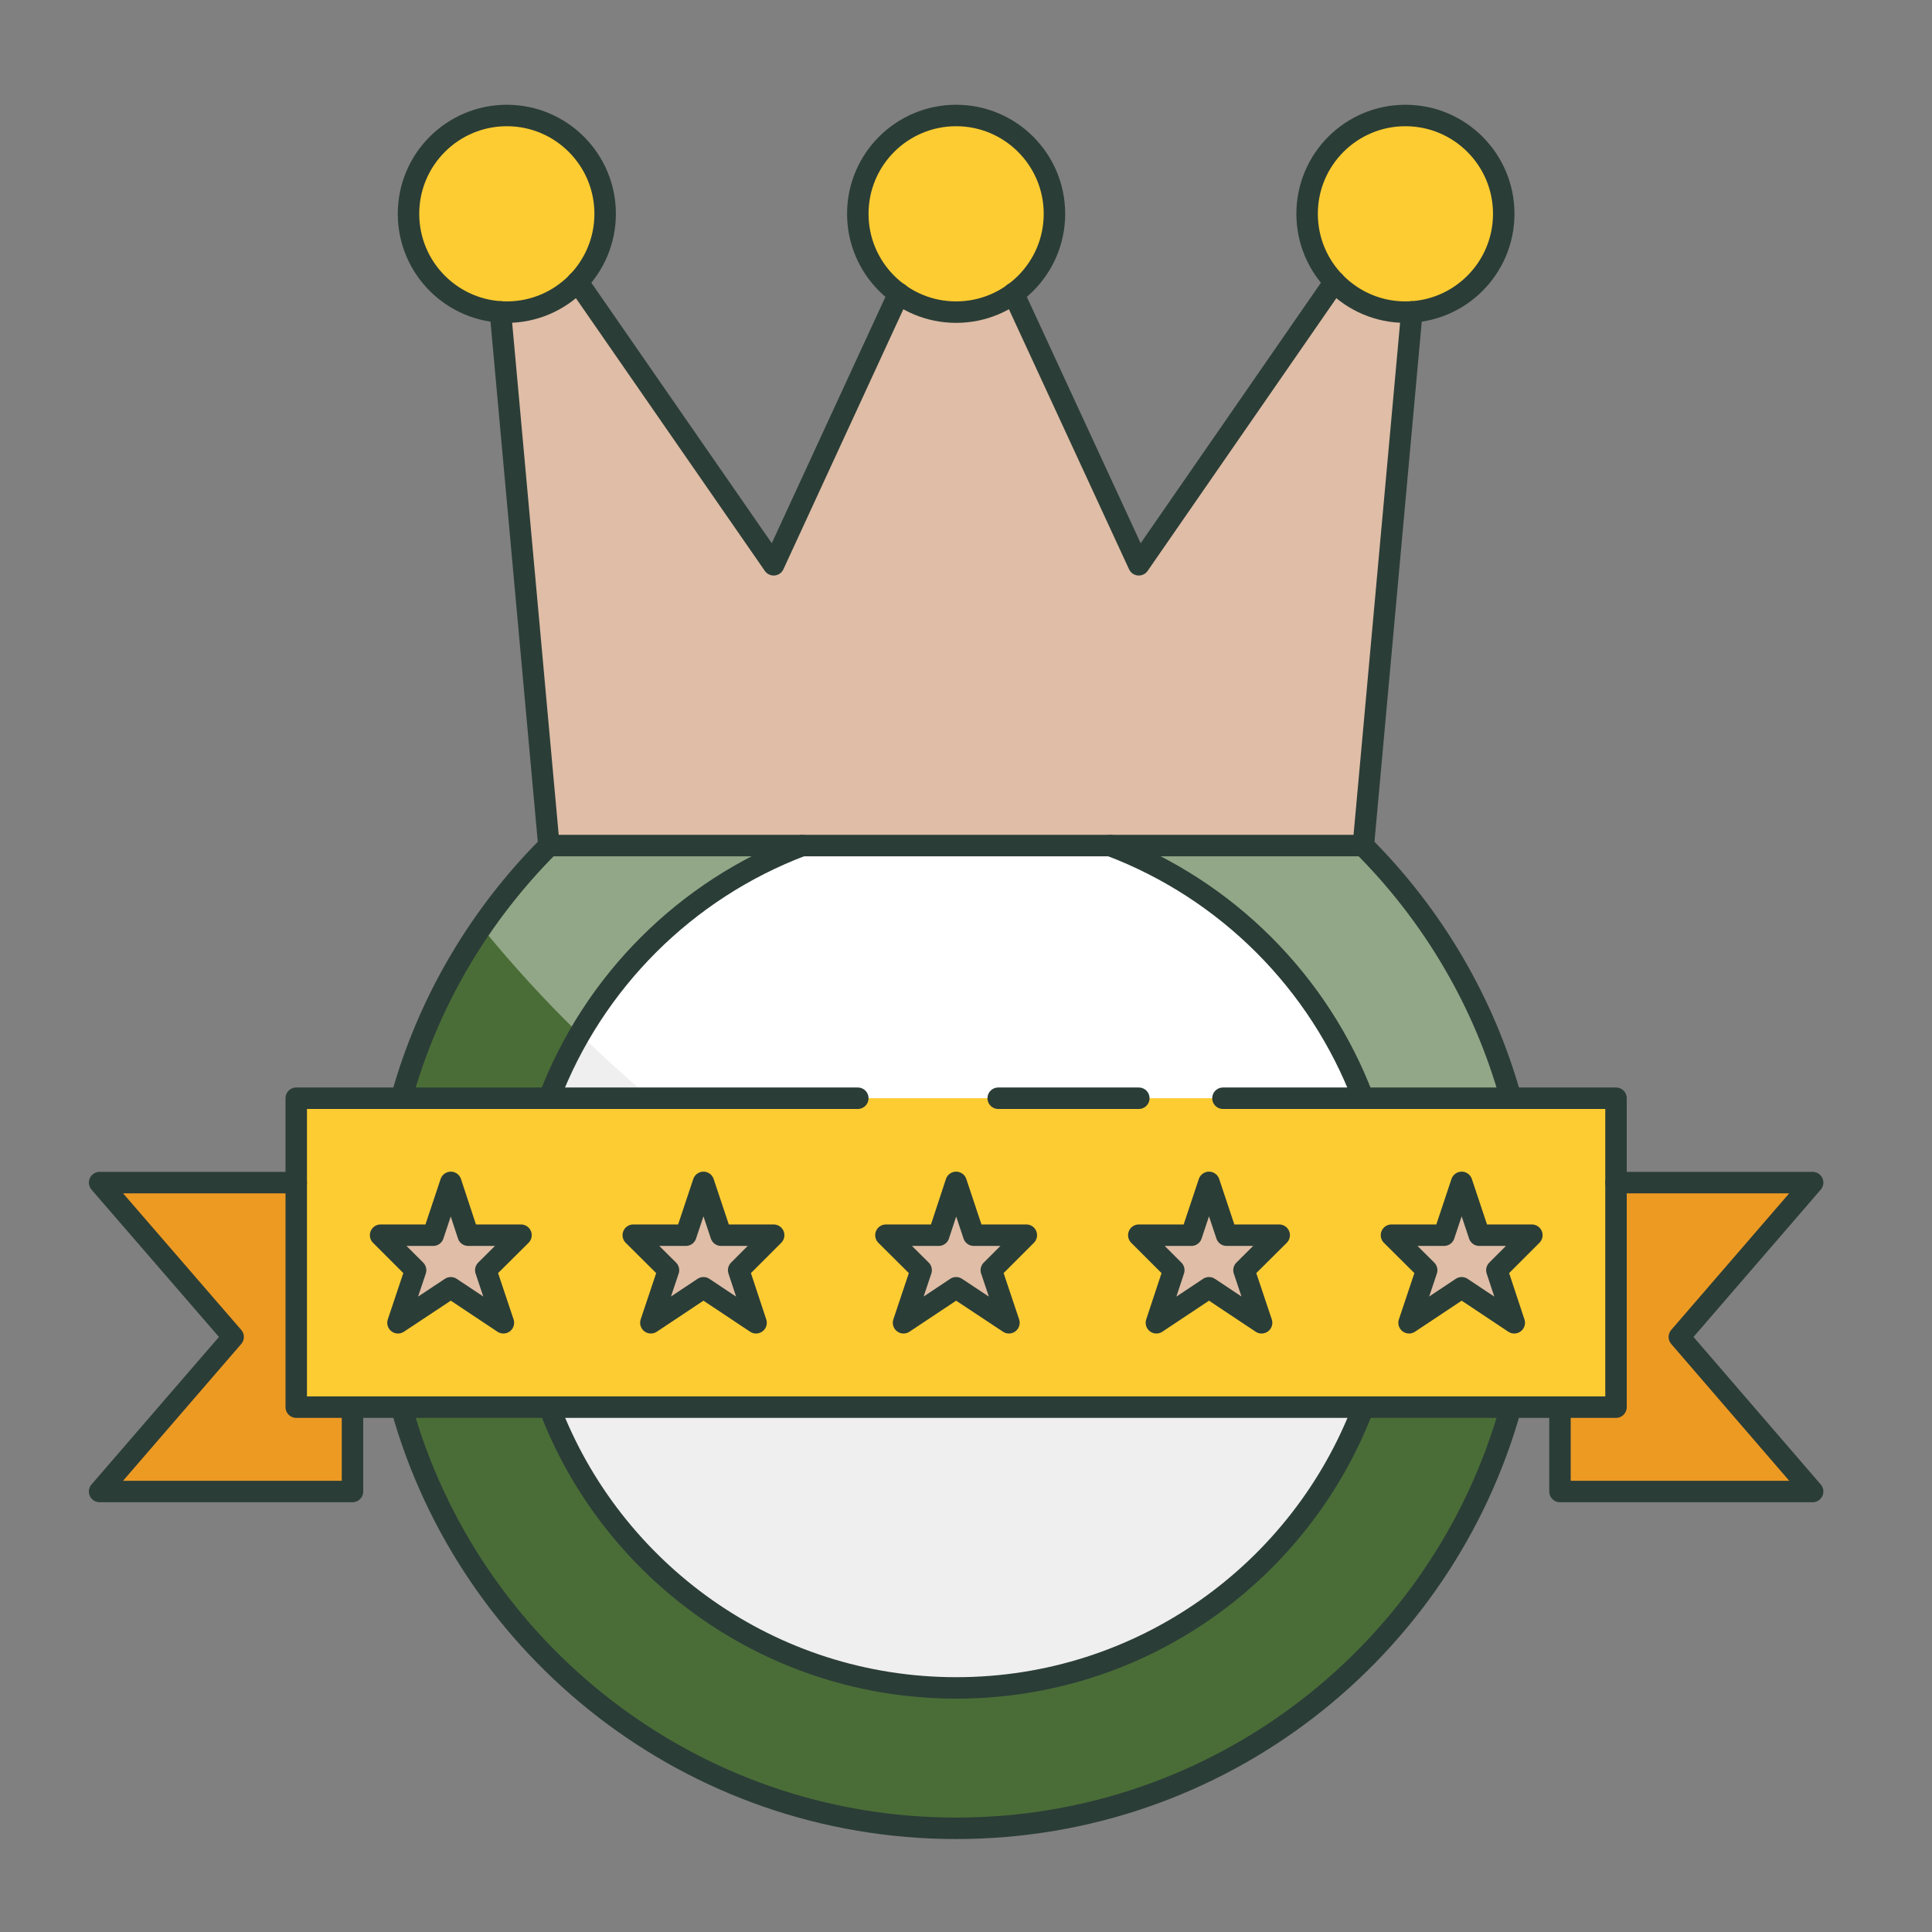 <?xml version="1.0" encoding="UTF-8"?>
<svg xmlns="http://www.w3.org/2000/svg" xmlns:xlink="http://www.w3.org/1999/xlink" version="1.1" id="圖層_1" x="0px" y="0px" viewBox="0 0 90 90" style="enable-background:new 0 0 90 90;" xml:space="preserve">
<rect x="0" y="0" width="90" height="90" fill="#808080" stroke="none"/>
<style type="text/css">
	.st0{fill:#92A787;}
	.st1{fill:#4A6D37;}
	.st2{fill:#FFFFFF;}
	.st3{fill:#EFEFEF;}
	.st4{fill:#FDCC32;}
	.st5{fill:#ED9A23;}
	.st6{fill:#DFBDA6;}
	.st7{fill:none;stroke:#2B3D37;stroke-linecap:round;stroke-linejoin:round;stroke-miterlimit:10;}
</style>
<g>
	<circle class="st0" cx="44.54" cy="58.36" r="26.82"></circle>
	<path class="st1" d="M70.56,64.85c-2.89,11.68-13.45,20.33-26.02,20.33c-14.81,0-26.82-12.01-26.82-26.82   c0-5.64,1.74-10.86,4.71-15.17c1.43,1.75,2.96,3.43,4.58,5c9.64,9.41,22.51,15.53,36.77,16.56c1.43,0.1,2.85,0.16,4.3,0.16   C68.91,64.9,69.75,64.89,70.56,64.85z"></path>
	<circle class="st2" cx="44.54" cy="58.36" r="20.28"></circle>
	<path class="st3" d="M63.79,64.74c-2.67,8.07-10.28,13.89-19.24,13.89c-11.2,0-20.28-9.08-20.28-20.28c0-3.72,0.99-7.19,2.75-10.18   C36.65,57.59,49.53,63.71,63.79,64.74z"></path>
	<rect x="13.8" y="51.16" class="st4" width="61.48" height="14.39"></rect>
	<polygon class="st5" points="78.23,62.28 84.44,69.48 72.67,69.48 72.67,65.55 75.28,65.55 75.28,55.09 84.44,55.09  "></polygon>
	<polygon class="st5" points="16.42,65.55 16.42,69.48 4.64,69.48 10.86,62.28 4.64,55.09 13.8,55.09 13.8,65.55  "></polygon>
	<polygon class="st6" points="43.73,57.54 44.54,55.08 45.36,57.54 47.81,57.54 46.18,59.17 47,61.62 44.54,59.99 42.09,61.62    42.91,59.17 41.27,57.54  "></polygon>
	<polygon class="st6" points="31.95,57.54 32.77,55.08 33.59,57.54 36.04,57.54 34.41,59.17 35.22,61.62 32.77,59.99 30.32,61.62    31.14,59.17 29.5,57.54  "></polygon>
	<polygon class="st6" points="20.18,57.54 21,55.08 21.81,57.54 24.27,57.54 22.63,59.17 23.45,61.62 21,59.99 18.54,61.62    19.36,59.17 17.73,57.54  "></polygon>
	<polygon class="st6" points="55.5,57.54 56.32,55.08 57.14,57.54 59.59,57.54 57.95,59.17 58.77,61.62 56.32,59.99 53.87,61.62    54.68,59.17 53.05,57.54  "></polygon>
	<polygon class="st6" points="67.27,57.54 68.09,55.08 68.91,57.54 71.36,57.54 69.73,59.17 70.54,61.62 68.09,59.99 65.64,61.62    66.46,59.17 64.82,57.54  "></polygon>
	<path class="st4" d="M49.12,9.96c0,1.53-0.76,2.88-1.91,3.72H47.2c-0.75,0.55-1.67,0.86-2.66,0.86c-0.98,0-1.91-0.31-2.66-0.86   h-0.01c-1.15-0.84-1.91-2.18-1.91-3.72c0-2.52,2.05-4.58,4.58-4.58C47.07,5.38,49.12,7.43,49.12,9.96z"></path>
	<path class="st4" d="M28.19,9.96c0,1.23-0.48,2.35-1.28,3.17h-0.01c-0.82,0.88-1.99,1.41-3.28,1.41c-0.09,0-0.2,0-0.29-0.01h-0.01   c-2.38-0.16-4.28-2.15-4.28-4.57c0-2.52,2.05-4.58,4.58-4.58S28.19,7.43,28.19,9.96z"></path>
	<path class="st4" d="M70.05,9.96c0,2.42-1.9,4.41-4.28,4.57h-0.01c-0.09,0.01-0.2,0.01-0.29,0.01c-1.3,0-2.46-0.54-3.28-1.41h-0.01   c-0.8-0.81-1.28-1.94-1.28-3.17c0-2.52,2.05-4.58,4.58-4.58C68,5.38,70.05,7.43,70.05,9.96z"></path>
	<path class="st6" d="M65.77,14.52l-2.26,24.87H25.57l-2.26-24.87h0.01c0.09,0.01,0.2,0.01,0.29,0.01c1.3,0,2.46-0.54,3.28-1.41   h0.01l9.13,13.19l5.83-12.64h0.01c0.75,0.55,1.67,0.86,2.66,0.86c0.98,0,1.91-0.31,2.66-0.86h0.01l5.83,12.64l9.13-13.19h0.01   c0.82,0.88,1.99,1.41,3.28,1.41c0.09,0,0.2,0,0.29-0.01H65.77z"></path>
	<g>
		<path class="st7" d="M63.5,39.39c3.22,3.22,5.63,7.26,6.88,11.77"></path>
		<path class="st7" d="M18.7,51.16c1.25-4.52,3.66-8.55,6.88-11.77"></path>
		<path class="st7" d="M70.38,65.55c-3.14,11.32-13.52,19.62-25.84,19.62s-22.7-8.31-25.84-19.62"></path>
		<polyline class="st7" points="56.97,51.16 75.28,51.16 75.28,65.55 13.8,65.55 13.8,51.16 39.96,51.16   "></polyline>
		<polyline class="st7" points="72.67,65.55 72.67,69.48 84.44,69.48 78.23,62.28 84.44,55.09 75.28,55.09   "></polyline>
		<polyline class="st7" points="16.42,65.55 16.42,69.48 4.64,69.48 10.86,62.28 4.64,55.09 13.8,55.09   "></polyline>
		<path class="st7" d="M63.51,65.55c-2.9,7.65-10.3,13.08-18.96,13.08c-8.66,0-16.06-5.43-18.96-13.08"></path>
		<path class="st7" d="M51.72,39.39c5.42,2.05,9.73,6.36,11.78,11.77"></path>
		<path class="st7" d="M25.58,51.16c2.06-5.42,6.36-9.72,11.78-11.77"></path>
		<line class="st7" x1="46.5" y1="51.16" x2="53.05" y2="51.16"></line>
		<polygon class="st7" points="43.73,57.54 44.54,55.08 45.36,57.54 47.81,57.54 46.18,59.17 47,61.62 44.54,59.99 42.09,61.62     42.91,59.17 41.27,57.54   "></polygon>
		<polygon class="st7" points="31.95,57.54 32.77,55.08 33.59,57.54 36.04,57.54 34.41,59.17 35.22,61.62 32.77,59.99 30.32,61.62     31.14,59.17 29.5,57.54   "></polygon>
		<polygon class="st7" points="20.18,57.54 21,55.08 21.81,57.54 24.27,57.54 22.63,59.17 23.45,61.62 21,59.99 18.54,61.62     19.36,59.17 17.73,57.54   "></polygon>
		<polygon class="st7" points="55.5,57.54 56.32,55.08 57.14,57.54 59.59,57.54 57.95,59.17 58.77,61.62 56.32,59.99 53.87,61.62     54.68,59.17 53.05,57.54   "></polygon>
		<polygon class="st7" points="67.27,57.54 68.09,55.08 68.91,57.54 71.36,57.54 69.73,59.17 70.54,61.62 68.09,59.99 65.64,61.62     66.46,59.17 64.82,57.54   "></polygon>
		<circle class="st7" cx="44.54" cy="9.96" r="4.58"></circle>
		<circle class="st7" cx="23.61" cy="9.96" r="4.58"></circle>
		<circle class="st7" cx="65.47" cy="9.96" r="4.58"></circle>
		<polyline class="st7" points="65.77,14.53 63.51,39.39 25.57,39.39 23.31,14.53   "></polyline>
		<polyline class="st7" points="26.91,13.13 36.04,26.31 41.87,13.67   "></polyline>
		<polyline class="st7" points="62.17,13.13 53.05,26.31 47.21,13.67   "></polyline>
	</g>
</g>
</svg>
